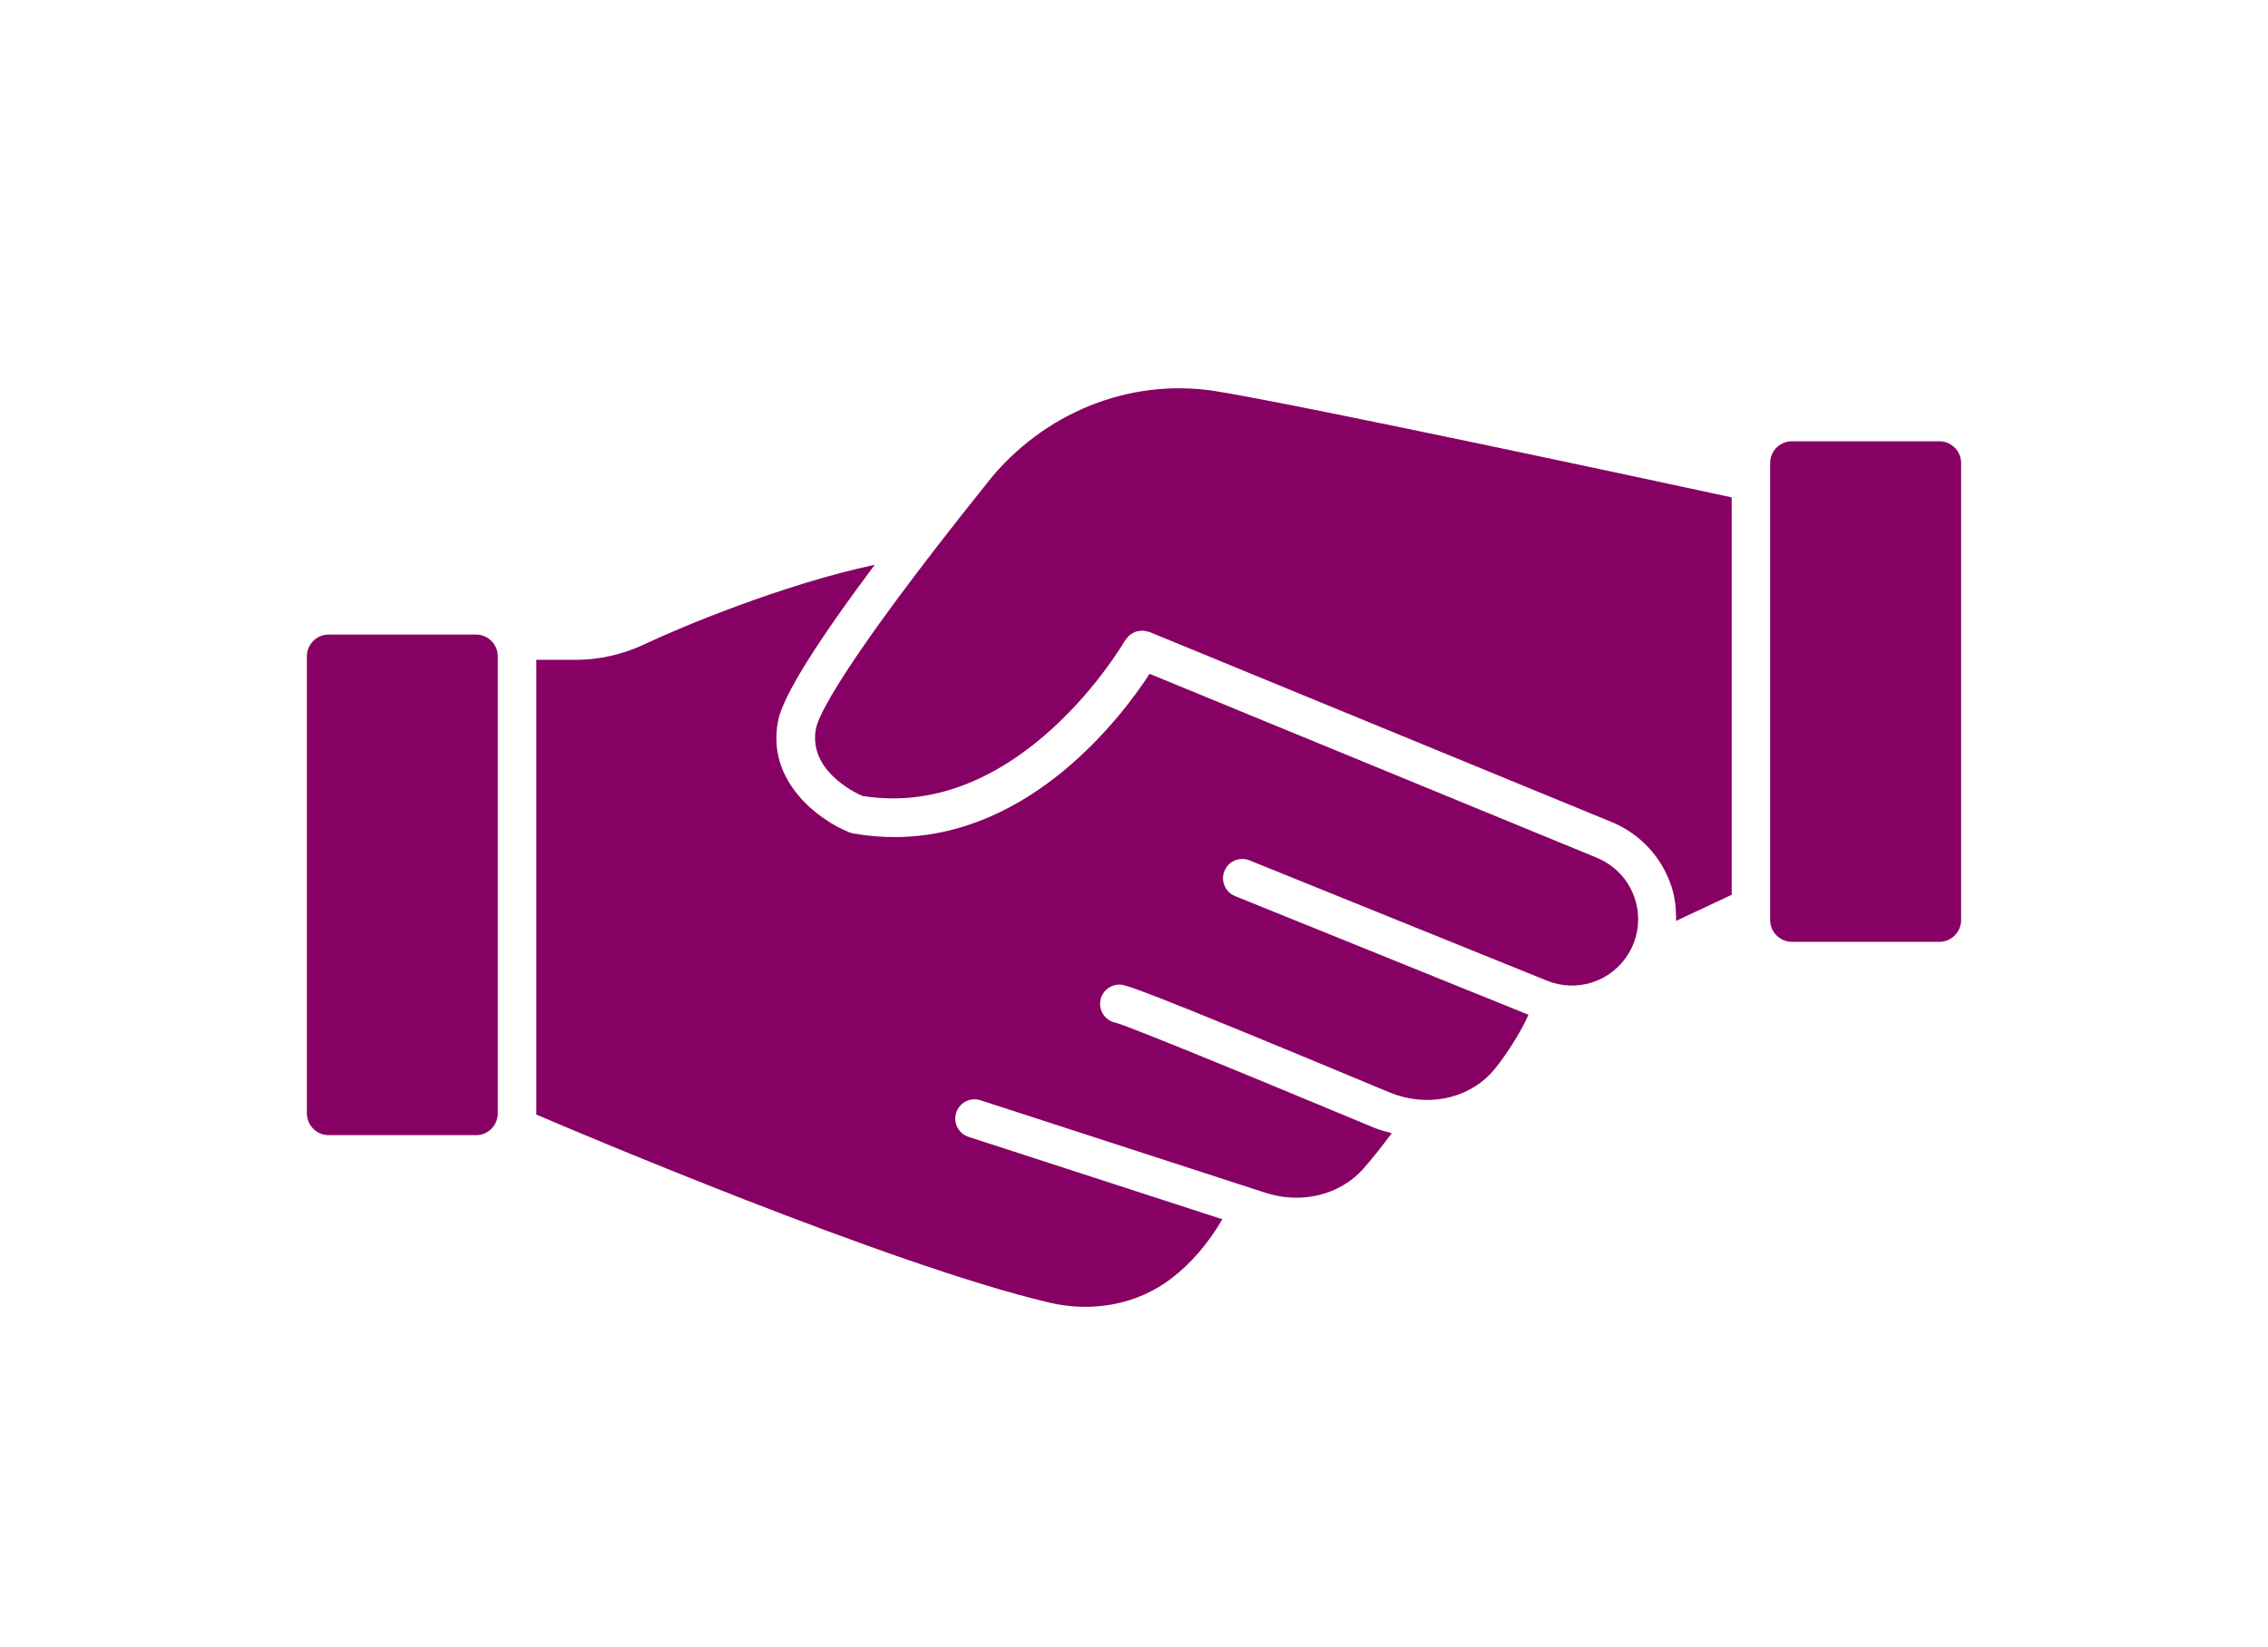<?xml version="1.0" encoding="UTF-8"?> <svg xmlns="http://www.w3.org/2000/svg" id="Layer_2" data-name="Layer 2" viewBox="0 0 330.73 240.27"><defs><style> .cls-1 { fill: none; } .cls-2 { fill: #870064; } </style></defs><g id="Layer_1-2" data-name="Layer 1"><g><g><path class="cls-2" d="M69.42,92.56h-21.49c-1.75,0-3.18,1.42-3.18,3.18v66.66c0,1.75,1.43,3.18,3.18,3.18h21.49c1.75,0,3.17-1.42,3.17-3.18v-66.66c0-1.75-1.42-3.18-3.17-3.18Z"></path><path class="cls-2" d="M232.89,125.13l-65.25-26.84c-4.04,6.2-17.28,23.81-37.21,23.81-1.94,0-3.95-.17-6.02-.53-.19-.04-.38-.09-.56-.16-4.37-1.75-12.16-7.4-10.38-16.3.71-3.56,5.49-11.23,14.09-22.73-13.34,2.85-28.3,9.09-33.59,11.6-3.14,1.48-6.6,2.27-10,2.27h-5.76v66.15c0,.06-.02.11-.02.17,4.58,1.96,51.44,21.93,74.79,27.43,6.38,1.51,12.85.25,17.73-3.44,2.95-2.23,5.47-5.17,7.54-8.71l-37.01-12.02c-1.48-.48-2.28-2.06-1.8-3.54.48-1.47,2.06-2.28,3.54-1.8l41.53,13.49c5.27,1.71,10.88.34,14.29-3.49.94-1.06,2.88-3.44,4.15-5.2-.84-.23-1.68-.42-2.51-.77-25.44-10.62-36.1-14.86-37.66-15.32-1.34-.22-2.36-1.38-2.36-2.77,0-1.55,1.26-2.81,2.81-2.81.85,0,1.73,0,39.38,15.72,5.25,2.19,11.2,1.07,14.81-2.79,1.46-1.56,4.13-5.47,5.47-8.53l-42.79-17.31c-1.44-.58-2.13-2.22-1.55-3.66.58-1.44,2.22-2.13,3.66-1.55l43.38,17.55c4.4,1.78,9.4.13,11.87-3.92,1.48-2.42,1.82-5.36.94-8.05-.88-2.69-2.89-4.86-5.51-5.94Z"></path><path class="cls-2" d="M261.31,64.37h21.5c1.75,0,3.17,1.42,3.17,3.17v66.66c0,1.75-1.42,3.18-3.18,3.18h-21.49c-1.75,0-3.18-1.42-3.18-3.18v-66.66c0-1.75,1.42-3.17,3.17-3.17Z"></path><path class="cls-2" d="M144.08,70.29c-22.13,27.6-24.79,34.47-25.08,35.92-1.19,5.96,5.31,9.25,6.71,9.88,23.03,3.77,38.21-22.42,38.36-22.69.07-.12.18-.2.26-.3.11-.14.21-.28.34-.4.16-.14.33-.24.51-.34.13-.07.25-.15.39-.2.2-.07.4-.1.61-.13.15-.02.3-.04.46-.04.19,0,.38.06.57.11.12.03.25.02.37.07l67.44,27.74c4.15,1.71,7.32,5.13,8.72,9.39.54,1.64.7,3.34.67,5.03l8.11-3.81v-57.97c-7.4-1.6-62.54-13.47-75.47-15.53-12.46-1.88-24.94,3.24-32.97,13.25Z"></path></g><rect class="cls-1" width="330.73" height="240.27"></rect></g></g></svg> 